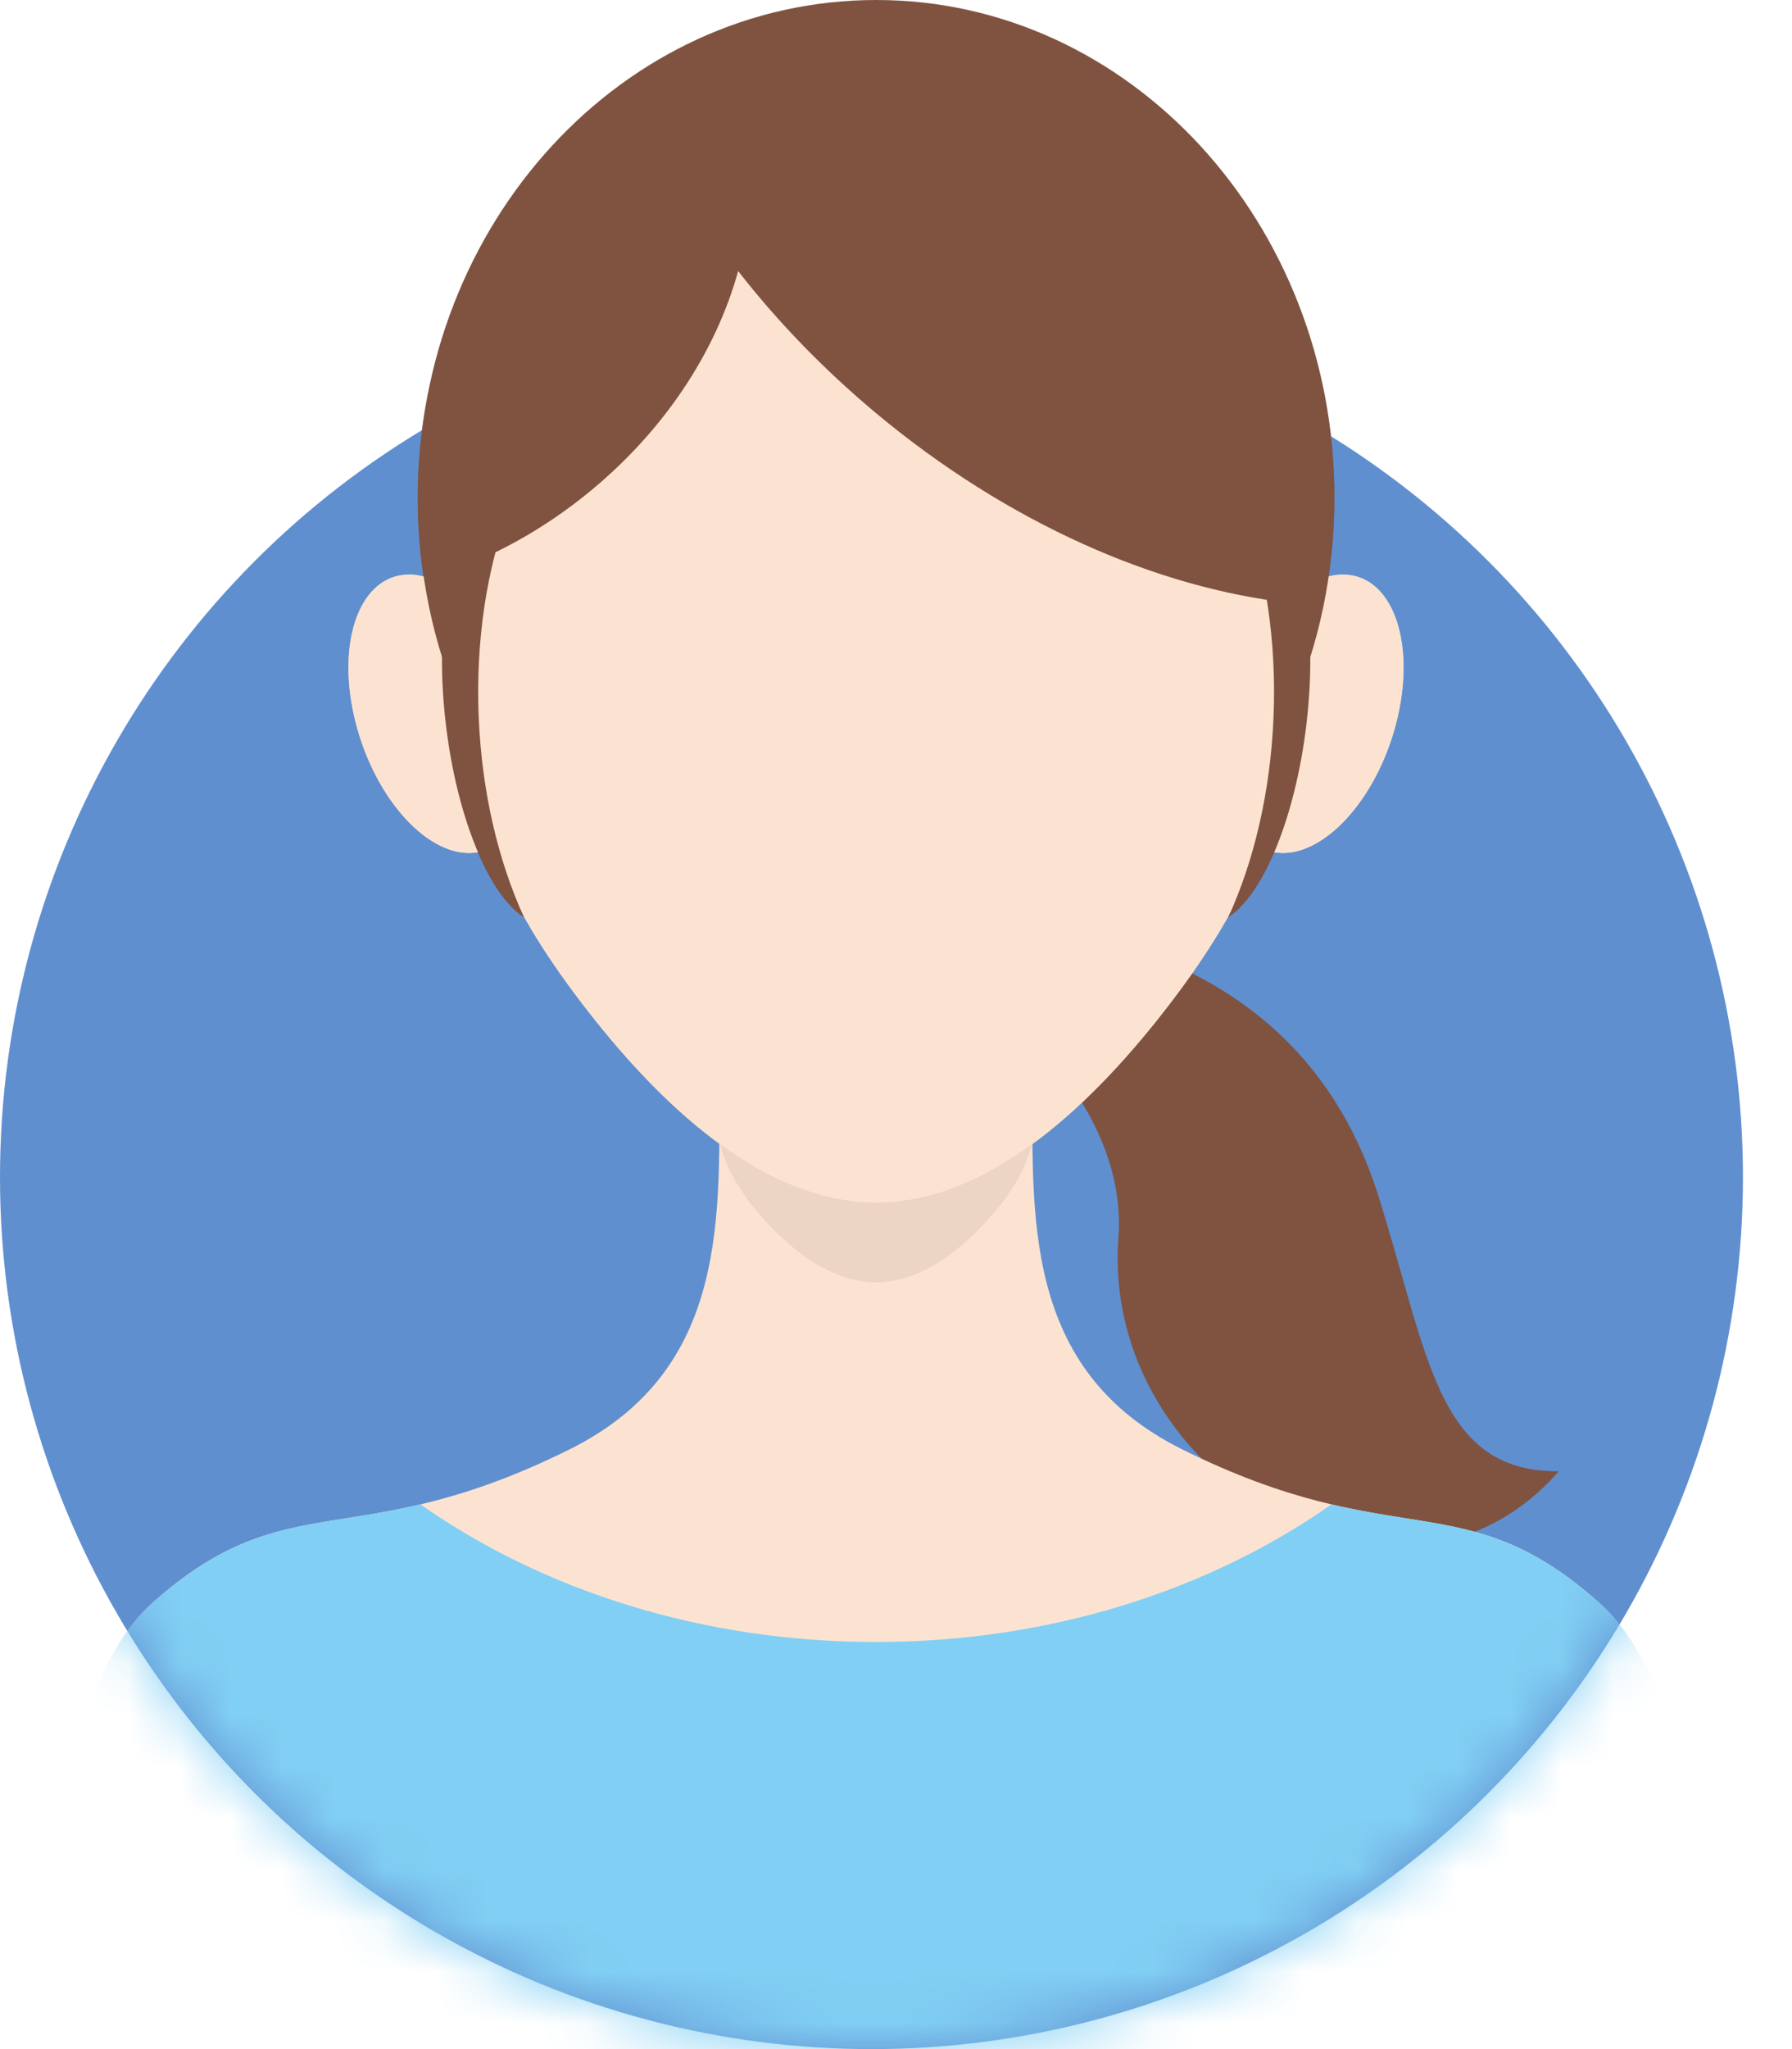 <svg width="35" height="40" viewBox="0 0 35 40" fill="none" xmlns="http://www.w3.org/2000/svg">
<ellipse cx="17.021" cy="22.979" rx="17.021" ry="17.021" fill="#608FCF"/>
<mask id="mask0_573_2956" style="mask-type:alpha" maskUnits="userSpaceOnUse" x="0" y="5" width="35" height="35">
<ellipse cx="17.021" cy="22.979" rx="17.021" ry="17.021" fill="#608FCF"/>
</mask>
<g mask="url(#mask0_573_2956)">
<path d="M17.108 17.901C18.82 17.901 25.102 17.607 26.914 23.322C27.901 26.437 28.058 28.744 30.447 28.72C27.344 32.262 21.493 28.85 21.844 24.163C22.113 20.564 17.107 17.9 17.107 17.9L17.108 17.901Z" fill="#7F5340"/>
<path d="M25.251 12.797C25.251 15.746 24.339 17.636 22.866 19.568C21.392 21.5 19.357 23.475 17.108 23.475C14.86 23.475 12.825 21.501 11.351 19.568C9.877 17.636 8.966 15.745 8.966 12.797C8.966 9.849 9.878 7.179 11.351 5.247C12.825 3.315 14.86 2.12 17.108 2.12C19.357 2.12 21.392 3.315 22.866 5.247C24.34 7.179 25.251 9.848 25.251 12.797Z" fill="#FCE3D1"/>
<path d="M10.2 13.756C10.584 15.254 10.166 16.547 9.267 16.645C8.369 16.743 7.33 15.608 6.947 14.111C6.563 12.613 6.981 11.32 7.879 11.222C8.777 11.124 9.816 12.258 10.2 13.756Z" fill="#FCE3D1"/>
<path d="M24.014 13.756C23.631 15.254 24.049 16.547 24.947 16.645C25.845 16.743 26.884 15.608 27.268 14.111C27.651 12.613 27.234 11.32 26.335 11.222C25.437 11.124 24.398 12.258 24.014 13.756Z" fill="#FCE3D1"/>
<path d="M24.512 9.923C24.434 9.914 24.355 9.921 24.277 9.944C24.708 11.094 24.932 12.498 24.869 14.005C24.808 15.464 24.486 16.806 23.988 17.899C24.66 17.475 25.292 15.98 25.511 14.147C25.778 11.913 25.33 10.021 24.512 9.924V9.923Z" fill="#7F5340"/>
<path d="M9.703 9.923C9.781 9.914 9.86 9.921 9.938 9.944C9.507 11.094 9.283 12.498 9.346 14.005C9.407 15.464 9.729 16.806 10.227 17.899C9.555 17.475 8.923 15.98 8.704 14.147C8.437 11.913 8.885 10.021 9.703 9.924V9.923Z" fill="#7F5340"/>
<path d="M31.215 31.27C28.571 28.927 27.273 30.37 23.09 28.293C19.936 26.727 20.167 23.689 20.167 20.924C20.167 20.63 20.172 20.339 20.184 20.052C19.312 19.42 18.254 19.031 17.107 18.985C15.96 19.03 14.902 19.42 14.03 20.052C14.04 20.339 14.047 20.63 14.047 20.924C14.047 23.689 14.278 26.727 11.124 28.293C6.941 30.371 5.643 28.927 2.999 31.27C-0.143 34.051 1.637 43.555 1.637 43.555H32.577C32.577 43.555 34.356 34.051 31.215 31.27Z" fill="#FCE3D1"/>
<path d="M17.108 23.475C16.033 23.475 15.007 23.023 14.067 22.34C14.212 22.882 14.497 23.323 14.88 23.756C15.45 24.401 16.237 25.029 17.108 25.029C17.978 25.029 18.765 24.402 19.336 23.756C19.719 23.323 20.003 22.882 20.148 22.34C19.209 23.023 18.183 23.475 17.108 23.475Z" fill="#ECD5C4"/>
<path d="M31.215 31.27C29.307 29.579 28.1 29.86 26.005 29.367C23.618 31.041 20.509 32.053 17.108 32.053C13.707 32.053 10.599 31.041 8.212 29.367C6.116 29.86 4.909 29.579 3.001 31.27C-0.141 34.052 1.639 43.556 1.639 43.556H32.579C32.579 43.556 34.358 34.052 31.218 31.27H31.215Z" fill="#81CFF4"/>
<path d="M25.209 13.844C25.754 12.59 26.059 11.188 26.059 9.71C26.059 4.348 22.052 0 17.108 0C12.164 0 8.157 4.348 8.157 9.71C8.157 11.189 8.462 12.59 9.007 13.844C8.98 13.51 8.966 13.161 8.966 12.797C8.966 12.201 9.005 11.617 9.076 11.047C9.886 10.721 10.682 10.263 11.425 9.668C12.957 8.441 13.979 6.867 14.413 5.291C15.169 6.263 16.066 7.196 17.095 8.056C19.689 10.222 22.609 11.486 25.212 11.771C25.238 12.108 25.252 12.451 25.252 12.797C25.252 13.161 25.237 13.51 25.21 13.844H25.209Z" fill="#7F5340"/>
</g>
<path d="M25.255 12.797C25.255 15.746 24.343 17.636 22.87 19.568C21.397 21.5 19.361 23.475 17.113 23.475C14.864 23.475 12.829 21.501 11.355 19.568C9.881 17.636 8.971 15.745 8.971 12.797C8.971 9.849 9.882 7.179 11.355 5.247C12.829 3.315 14.864 2.12 17.113 2.12C19.361 2.12 21.397 3.315 22.87 5.247C24.345 7.179 25.255 9.848 25.255 12.797Z" fill="#FCE3D1"/>
<path d="M10.204 13.756C10.588 15.254 10.17 16.547 9.272 16.645C8.373 16.743 7.335 15.608 6.951 14.111C6.567 12.613 6.985 11.32 7.883 11.222C8.782 11.124 9.821 12.258 10.204 13.756Z" fill="#FCE3D1"/>
<path d="M24.019 13.756C23.635 15.254 24.053 16.547 24.951 16.645C25.85 16.743 26.888 15.608 27.272 14.111C27.656 12.613 27.238 11.32 26.34 11.222C25.441 11.124 24.403 12.258 24.019 13.756Z" fill="#FCE3D1"/>
<path d="M24.517 9.923C24.438 9.914 24.36 9.921 24.282 9.944C24.713 11.094 24.936 12.498 24.873 14.005C24.813 15.464 24.491 16.806 23.993 17.899C24.664 17.475 25.296 15.98 25.515 14.147C25.782 11.913 25.335 10.021 24.517 9.924V9.923Z" fill="#7F5340"/>
<path d="M9.707 9.923C9.786 9.914 9.864 9.921 9.942 9.944C9.511 11.094 9.287 12.498 9.35 14.005C9.411 15.464 9.733 16.806 10.231 17.899C9.56 17.475 8.927 15.98 8.709 14.147C8.442 11.913 8.889 10.021 9.707 9.924V9.923Z" fill="#7F5340"/>
<path d="M17.112 23.475C16.037 23.475 15.011 23.023 14.071 22.34C14.217 22.882 14.502 23.323 14.884 23.756C15.455 24.401 16.242 25.029 17.112 25.029C17.983 25.029 18.77 24.402 19.34 23.756C19.724 23.323 20.008 22.882 20.153 22.34C19.213 23.023 18.187 23.475 17.112 23.475Z" fill="#ECD5C4"/>
<path d="M25.214 13.844C25.758 12.59 26.064 11.188 26.064 9.71C26.064 4.348 22.056 0 17.113 0C12.169 0 8.162 4.348 8.162 9.71C8.162 11.189 8.467 12.59 9.012 13.844C8.985 13.51 8.97 13.161 8.97 12.797C8.97 12.201 9.009 11.617 9.081 11.047C9.89 10.721 10.687 10.263 11.429 9.668C12.961 8.441 13.983 6.867 14.417 5.291C15.174 6.263 16.071 7.196 17.099 8.056C19.693 10.222 22.613 11.486 25.217 11.771C25.243 12.108 25.256 12.451 25.256 12.797C25.256 13.161 25.241 13.51 25.215 13.844H25.214Z" fill="#7F5340"/>
</svg>
